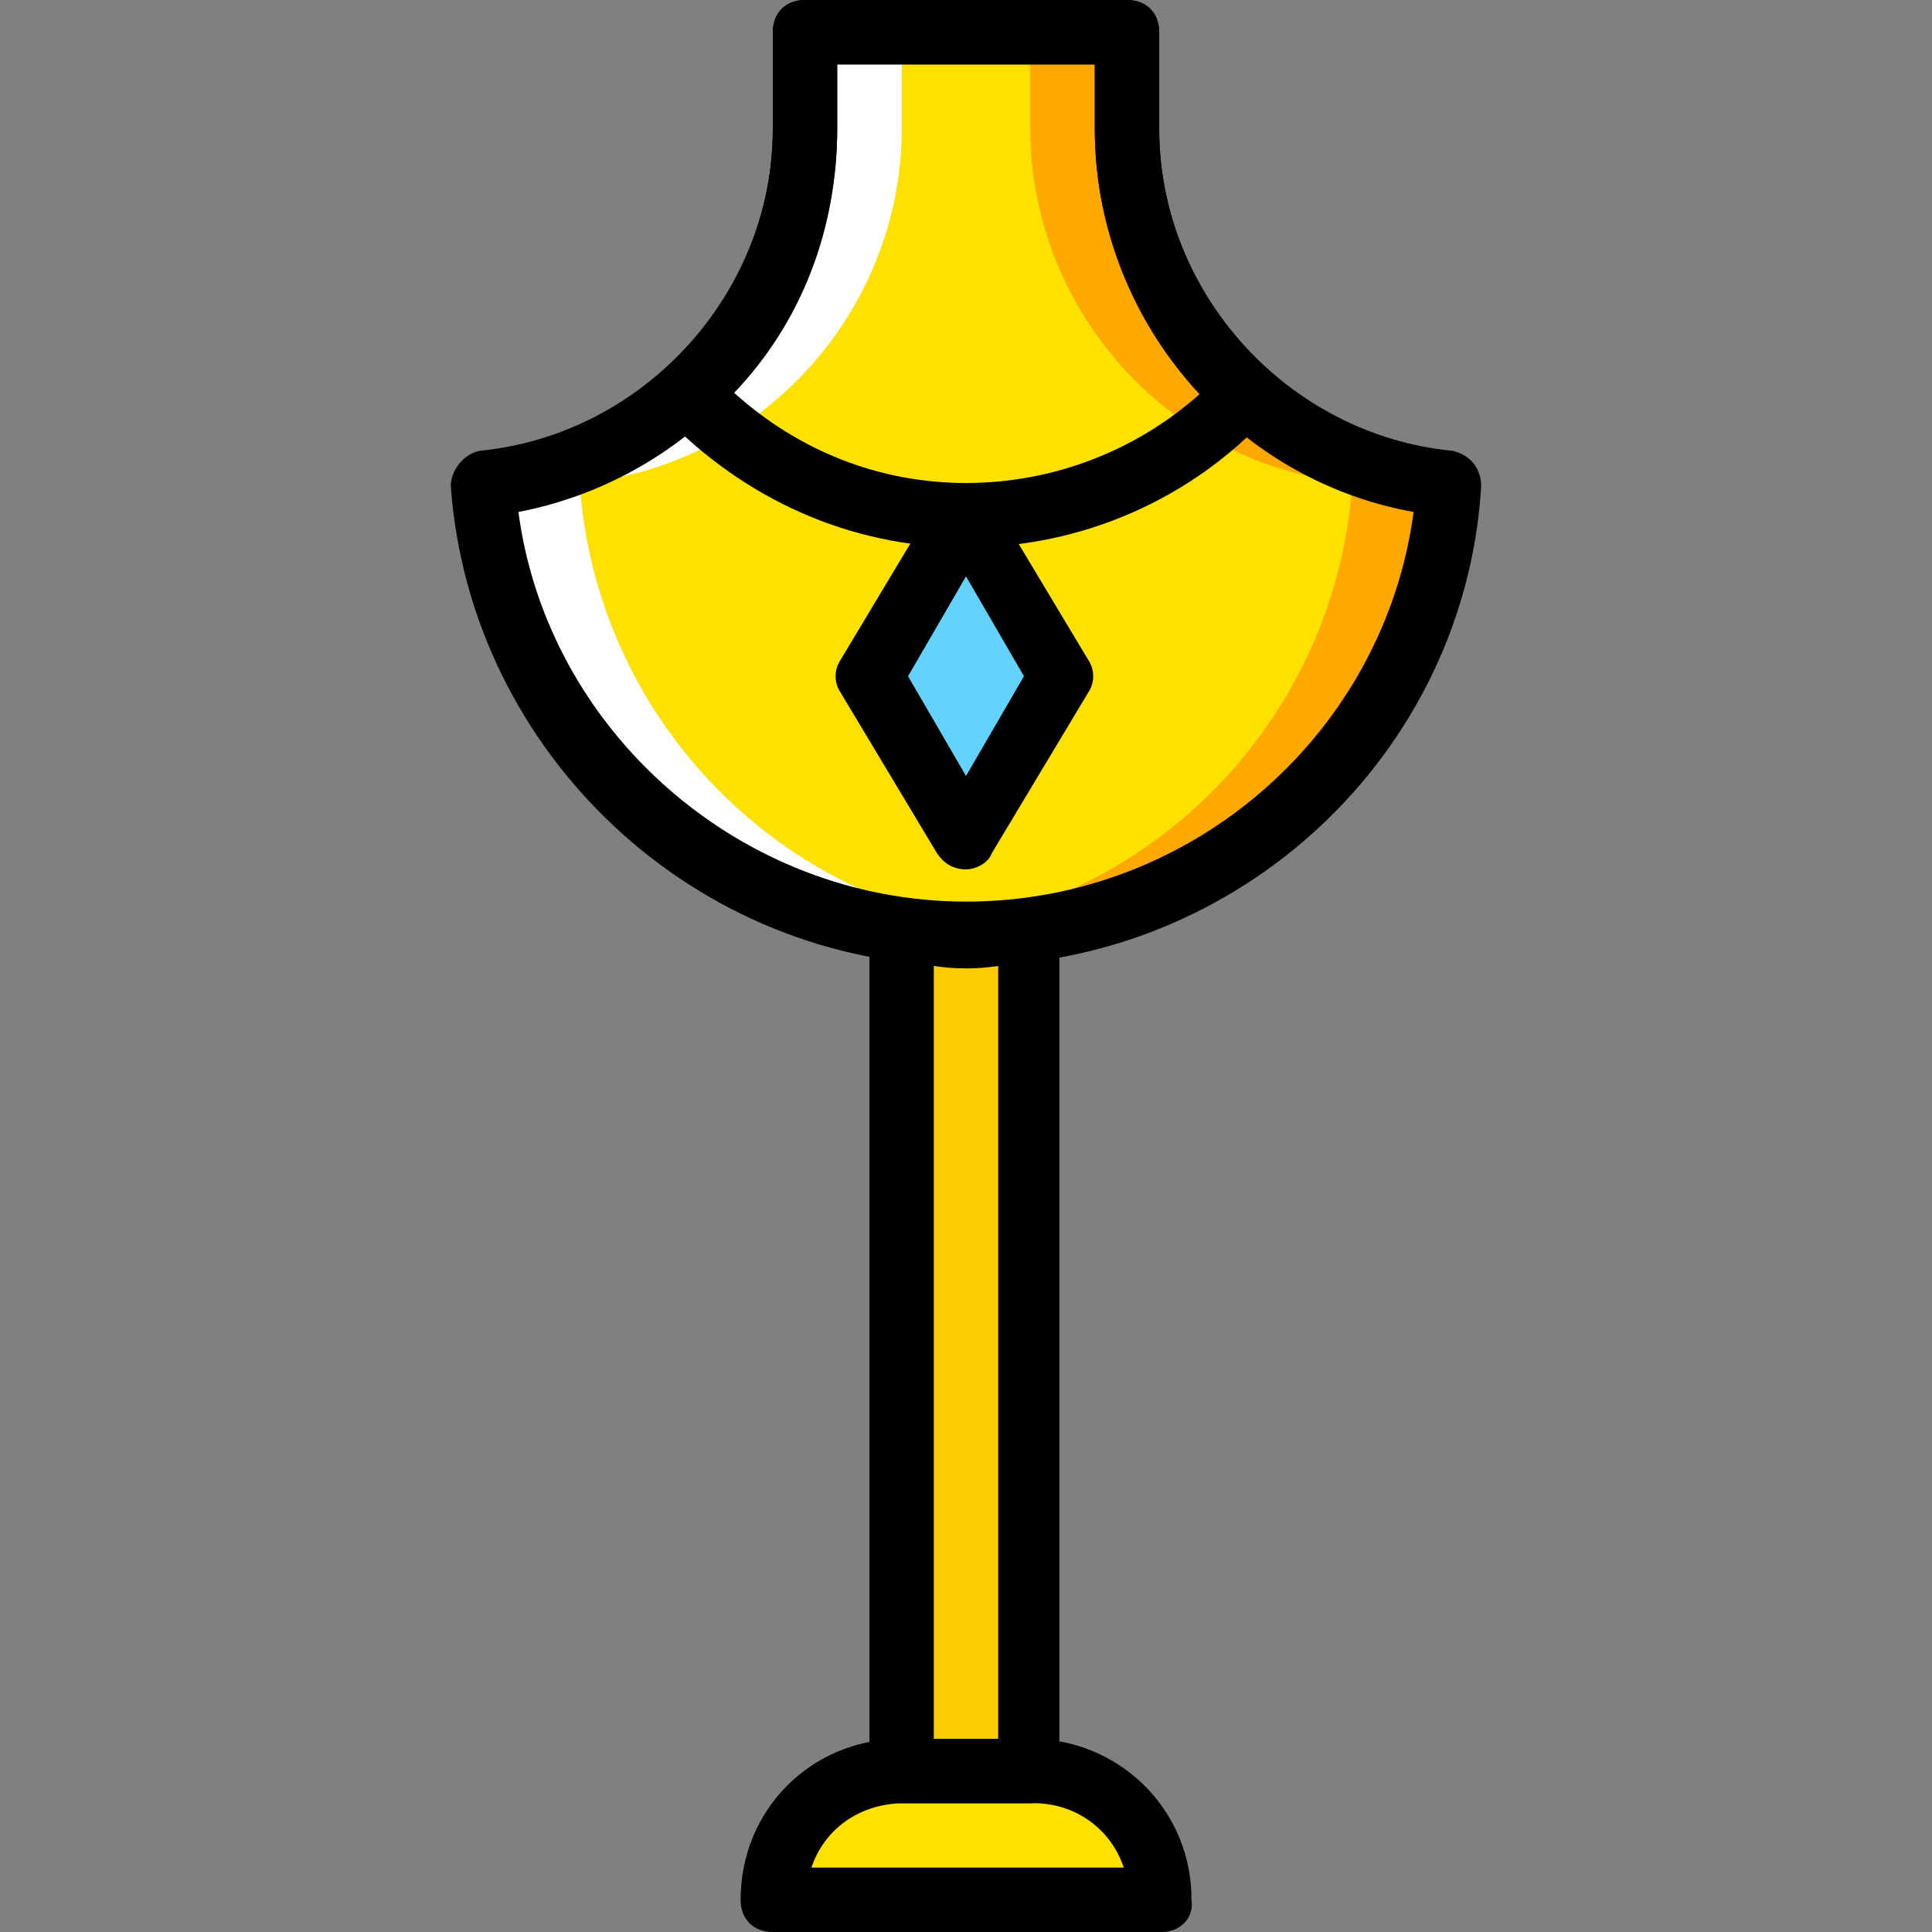 <?xml version="1.0" encoding="iso-8859-1"?>
<!-- Uploaded to: SVG Repo, www.svgrepo.com, Generator: SVG Repo Mixer Tools -->
<svg height="800px" width="800px" version="1.1" id="Layer_1" xmlns="http://www.w3.org/2000/svg" xmlns:xlink="http://www.w3.org/1999/xlink" 
	 viewBox="0 0 512 512" xml:space="preserve">
<rect x="0" y="0" width="512" height="512" fill="#808080" stroke="none"/>
<g transform="translate(1 1)">
	<path style="fill:#FFE100;" d="M297.667,7.533h-85.333v25.6c0,48.64-37.547,89.6-85.333,93.867
		c4.267,66.56,59.733,119.467,128,119.467S378.733,193.56,383,127c-47.787-4.267-85.333-45.227-85.333-93.867V7.533z"/>
	<polygon style="fill:#63D3FD;" points="280.6,178.2 255,220.867 229.4,178.2 255,135.533 	"/>
	<g>
		<path style="fill:#FFE100;" d="M180.76,103.107c18.773,19.627,45.227,32.427,74.24,32.427s55.467-12.8,74.24-32.427
			c-19.627-17.067-31.573-42.667-31.573-69.973v-25.6h-85.333v25.6C212.333,61.293,200.387,86.04,180.76,103.107"/>
		<path style="fill:#FFE100;" d="M306.2,502.467H203.8c0-18.773,15.36-34.133,34.133-34.133h34.133
			C290.84,468.333,306.2,483.693,306.2,502.467"/>
	</g>
	<path style="fill:#FDCC00;" d="M255,246.467c-5.973,0-11.093-0.853-17.067-0.853v222.72h34.133v-222.72
		C266.947,245.613,260.973,246.467,255,246.467"/>
	<g>
		<path style="fill:#FFA800;" d="M297.667,33.133v-25.6h-25.6v25.6c0,48.64,37.547,89.6,85.333,93.867
			c-4.267,62.293-52.907,112.64-115.2,118.613c4.267,0,8.533,0.853,12.8,0.853c68.267,0,123.733-52.907,128-119.467
			C336.067,122.733,297.667,81.773,297.667,33.133"/>
		<path style="fill:#FFA800;" d="M338.627,109.933c-24.747-17.067-40.96-45.227-40.96-76.8v-25.6h-25.6v25.6
			c0,31.573,16.213,59.733,40.107,76.8H338.627z"/>
	</g>
	<g>
		<path style="fill:#FFFFFF;" d="M212.333,33.133v-25.6h25.6v25.6c0,48.64-37.547,89.6-85.333,93.867
			c4.267,62.293,52.907,112.64,115.2,118.613c-4.267,0.853-8.533,0.853-12.8,0.853c-68.267,0-123.733-52.907-128-119.467
			C174.787,122.733,212.333,81.773,212.333,33.133"/>
		<path style="fill:#FFFFFF;" d="M172.227,109.933c24.747-17.067,40.107-45.227,40.107-76.8v-25.6h25.6v25.6
			c0,31.573-16.213,59.733-40.107,76.8H172.227z"/>
	</g>
	<path d="M307.053,511C307.053,511,306.2,511,307.053,511H203.8c-5.12,0-8.533-3.413-8.533-8.533
		c0-23.893,18.773-42.667,42.667-42.667h34.133c23.04,0,41.813,17.92,42.667,40.96c0,0.853,0,0.853,0,1.707
		C315.587,507.587,311.32,511,307.053,511z M214.04,493.933h82.773c-3.413-10.24-12.8-17.067-23.893-17.067h-34.133
		C226.84,476.867,217.453,483.693,214.04,493.933z"/>
	<path d="M255,255c-71.68,0-131.413-56.32-136.533-127.147c0-4.267,3.413-8.533,7.68-9.387c43.52-4.267,77.653-41.813,77.653-85.333
		v-25.6c0-5.12,3.413-8.533,8.533-8.533h85.333c5.12,0,8.533,3.413,8.533,8.533v25.6c0,43.52,34.133,81.067,77.653,85.333
		c4.267,0.853,7.68,4.267,7.68,9.387C387.267,198.68,327.533,255,255,255z M136.387,134.68
		c7.68,58.027,58.88,103.253,118.613,103.253c60.587,0,110.933-45.227,118.613-103.253c-47.787-8.533-84.48-51.2-84.48-101.547
		V16.067h-68.267v17.067C220.867,82.627,185.027,125.293,136.387,134.68z"/>
	<path d="M272.067,476.867h-34.133c-5.12,0-8.533-3.413-8.533-8.533v-222.72c0-2.56,0.853-5.12,2.56-6.827
		c1.707-1.707,4.267-2.56,6.827-1.707c11.947,1.707,19.627,1.707,31.573,0c2.56,0,5.12,0,6.827,1.707
		c1.707,1.707,2.56,4.267,2.56,6.827v222.72C280.6,473.453,277.187,476.867,272.067,476.867z M246.467,459.8h17.067V255
		c-5.973,0.853-11.093,0.853-17.067,0V459.8z"/>
	<path d="M255,229.4c-3.413,0-5.973-1.707-7.68-4.267l-25.6-42.667c-1.707-2.56-1.707-5.973,0-8.533l25.6-42.667
		c3.413-5.12,11.947-5.12,14.507,0l25.6,42.667c1.707,2.56,1.707,5.973,0,8.533l-25.6,42.667
		C260.973,227.693,257.56,229.4,255,229.4z M239.64,178.2L255,204.653l15.36-26.453L255,151.747L239.64,178.2z"/>
	<path d="M255,144.067c-30.72,0-58.88-12.8-80.213-34.987c-1.707-1.707-2.56-4.267-2.56-5.973c0-2.56,0.853-4.267,2.56-5.973
		c18.773-16.213,29.013-40.107,29.013-64v-25.6c0-5.12,3.413-8.533,8.533-8.533h85.333c5.12,0,8.533,3.413,8.533,8.533v25.6
		c0,23.893,10.24,47.787,29.013,64c1.707,1.707,2.56,3.413,2.56,5.973c0,2.56-0.853,4.267-2.56,5.973
		C314.733,131.267,285.72,144.067,255,144.067z M193.56,103.107C210.627,118.467,231.96,127,255,127s45.227-8.533,62.293-23.893
		c-17.92-18.773-28.16-43.52-28.16-69.973V16.067h-68.267v17.067C220.867,59.587,211.48,84.333,193.56,103.107z"/>
</g>
</svg>
